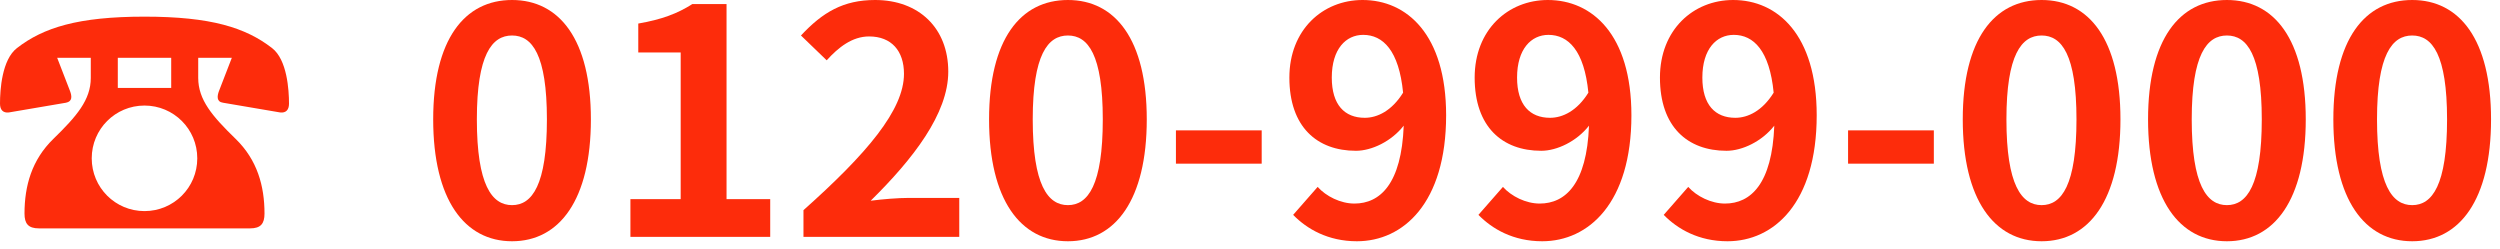 <svg width="191" height="19" viewBox="0 0 191 19" fill="none" xmlns="http://www.w3.org/2000/svg">
<path d="M184.292 18.432C180.668 18.432 178.268 15.264 178.268 9.12C178.268 3 180.668 0 184.292 0C187.916 0 190.316 3.024 190.316 9.12C190.316 15.264 187.916 18.432 184.292 18.432ZM184.292 15.672C185.828 15.672 186.956 14.136 186.956 9.12C186.956 4.176 185.828 2.712 184.292 2.712C182.756 2.712 181.604 4.176 181.604 9.12C181.604 14.136 182.756 15.672 184.292 15.672Z" fill="#FD2C0B"/>
<path d="M170.136 18.432C166.512 18.432 164.112 15.264 164.112 9.12C164.112 3 166.512 0 170.136 0C173.76 0 176.16 3.024 176.16 9.12C176.16 15.264 173.76 18.432 170.136 18.432ZM170.136 15.672C171.672 15.672 172.8 14.136 172.8 9.12C172.8 4.176 171.672 2.712 170.136 2.712C168.6 2.712 167.448 4.176 167.448 9.12C167.448 14.136 168.6 15.672 170.136 15.672Z" fill="#FD2C0B"/>
<path d="M155.979 18.432C152.355 18.432 149.955 15.264 149.955 9.12C149.955 3 152.355 0 155.979 0C159.603 0 162.003 3.024 162.003 9.12C162.003 15.264 159.603 18.432 155.979 18.432ZM155.979 15.672C157.515 15.672 158.643 14.136 158.643 9.12C158.643 4.176 157.515 2.712 155.979 2.712C154.443 2.712 153.291 4.176 153.291 9.12C153.291 14.136 154.443 15.672 155.979 15.672Z" fill="#FD2C0B"/>
<path d="M141.193 12.504V9.96H147.745V12.504H141.193Z" fill="#FD2C0B"/>
<path d="M131.98 18.432C129.772 18.432 128.164 17.496 127.108 16.416L128.98 14.28C129.628 15 130.732 15.552 131.788 15.552C133.756 15.552 135.388 14.04 135.556 9.6C134.62 10.8 133.108 11.52 131.908 11.52C128.932 11.52 126.82 9.696 126.82 5.928C126.82 2.28 129.364 0 132.412 0C135.796 0 138.796 2.64 138.796 8.808C138.796 15.528 135.508 18.432 131.98 18.432ZM135.508 7.08C135.196 3.864 133.972 2.664 132.46 2.664C131.14 2.664 130.06 3.744 130.06 5.928C130.06 8.016 131.044 9 132.58 9C133.54 9 134.644 8.472 135.508 7.08Z" fill="#FD2C0B"/>
<path d="M117.824 18.432C115.616 18.432 114.008 17.496 112.952 16.416L114.824 14.28C115.472 15 116.576 15.552 117.632 15.552C119.6 15.552 121.232 14.04 121.4 9.6C120.464 10.8 118.952 11.52 117.752 11.52C114.776 11.52 112.664 9.696 112.664 5.928C112.664 2.28 115.208 0 118.256 0C121.64 0 124.64 2.64 124.64 8.808C124.64 15.528 121.352 18.432 117.824 18.432ZM121.352 7.08C121.04 3.864 119.816 2.664 118.304 2.664C116.984 2.664 115.904 3.744 115.904 5.928C115.904 8.016 116.888 9 118.424 9C119.384 9 120.488 8.472 121.352 7.08Z" fill="#FD2C0B"/>
<path d="M103.668 18.432C101.46 18.432 99.852 17.496 98.796 16.416L100.668 14.28C101.316 15 102.42 15.552 103.476 15.552C105.444 15.552 107.076 14.04 107.244 9.6C106.308 10.8 104.796 11.52 103.596 11.52C100.62 11.52 98.508 9.696 98.508 5.928C98.508 2.28 101.052 0 104.1 0C107.484 0 110.484 2.64 110.484 8.808C110.484 15.528 107.196 18.432 103.668 18.432ZM107.196 7.08C106.884 3.864 105.66 2.664 104.148 2.664C102.828 2.664 101.748 3.744 101.748 5.928C101.748 8.016 102.732 9 104.268 9C105.228 9 106.332 8.472 107.196 7.08Z" fill="#FD2C0B"/>
<path d="M89.841 12.504V9.96H96.393V12.504H89.841Z" fill="#FD2C0B"/>
<path d="M81.589 18.432C77.965 18.432 75.565 15.264 75.565 9.12C75.565 3 77.965 0 81.589 0C85.213 0 87.613 3.024 87.613 9.12C87.613 15.264 85.213 18.432 81.589 18.432ZM81.589 15.672C83.125 15.672 84.253 14.136 84.253 9.12C84.253 4.176 83.125 2.712 81.589 2.712C80.053 2.712 78.901 4.176 78.901 9.12C78.901 14.136 80.053 15.672 81.589 15.672Z" fill="#FD2C0B"/>
<path d="M61.385 18.096V16.056C66.233 11.736 69.064 8.4 69.064 5.64C69.064 3.888 68.105 2.784 66.4 2.784C65.105 2.784 64.049 3.624 63.16 4.608L61.193 2.712C62.849 0.936 64.433 0 66.856 0C70.216 0 72.448 2.16 72.448 5.472C72.448 8.688 69.76 12.144 66.52 15.336C67.433 15.216 68.609 15.12 69.448 15.12H73.288V18.096H61.385Z" fill="#FD2C0B"/>
<path d="M48.164 18.096V15.216H52.004V4.008H48.764V1.8C50.564 1.488 51.764 1.032 52.892 0.312H55.508V15.216H58.844V18.096H48.164Z" fill="#FD2C0B"/>
<path d="M39.12 18.432C35.496 18.432 33.096 15.264 33.096 9.12C33.096 3 35.496 0 39.12 0C42.744 0 45.144 3.024 45.144 9.12C45.144 15.264 42.744 18.432 39.12 18.432ZM39.12 15.672C40.656 15.672 41.784 14.136 41.784 9.12C41.784 4.176 40.656 2.712 39.12 2.712C37.584 2.712 36.432 4.176 36.432 9.12C36.432 14.136 37.584 15.672 39.12 15.672Z" fill="#FD2C0B"/>
<path d="M6.936 4.416H4.368L5.352 6.96C5.496 7.344 5.544 7.752 5.04 7.848L0.672 8.592C0.24 8.64 0 8.4 0 7.92C0 6.864 0.144 4.56 1.296 3.672C3.312 2.112 5.952 1.272 11.04 1.272C16.128 1.272 18.768 2.112 20.784 3.672C21.936 4.56 22.08 6.864 22.08 7.92C22.08 8.4 21.84 8.64 21.408 8.592L17.04 7.848C16.536 7.776 16.584 7.344 16.728 6.96L17.712 4.416H15.144V5.952C15.144 7.632 16.224 8.88 18 10.608C19.656 12.216 20.208 14.208 20.208 16.32C20.208 17.088 19.92 17.448 19.104 17.448H2.976C2.16 17.448 1.872 17.088 1.872 16.32C1.872 14.208 2.424 12.216 4.08 10.608C5.856 8.88 6.936 7.632 6.936 5.952V4.416ZM13.08 4.416H9V6.72H13.08V4.416ZM7.008 12.096C7.008 14.328 8.808 16.128 11.04 16.128C13.272 16.128 15.072 14.328 15.072 12.096C15.072 9.864 13.272 8.064 11.04 8.064C8.808 8.064 7.008 9.864 7.008 12.096Z" fill="#FD2C0B"/>
</svg>

